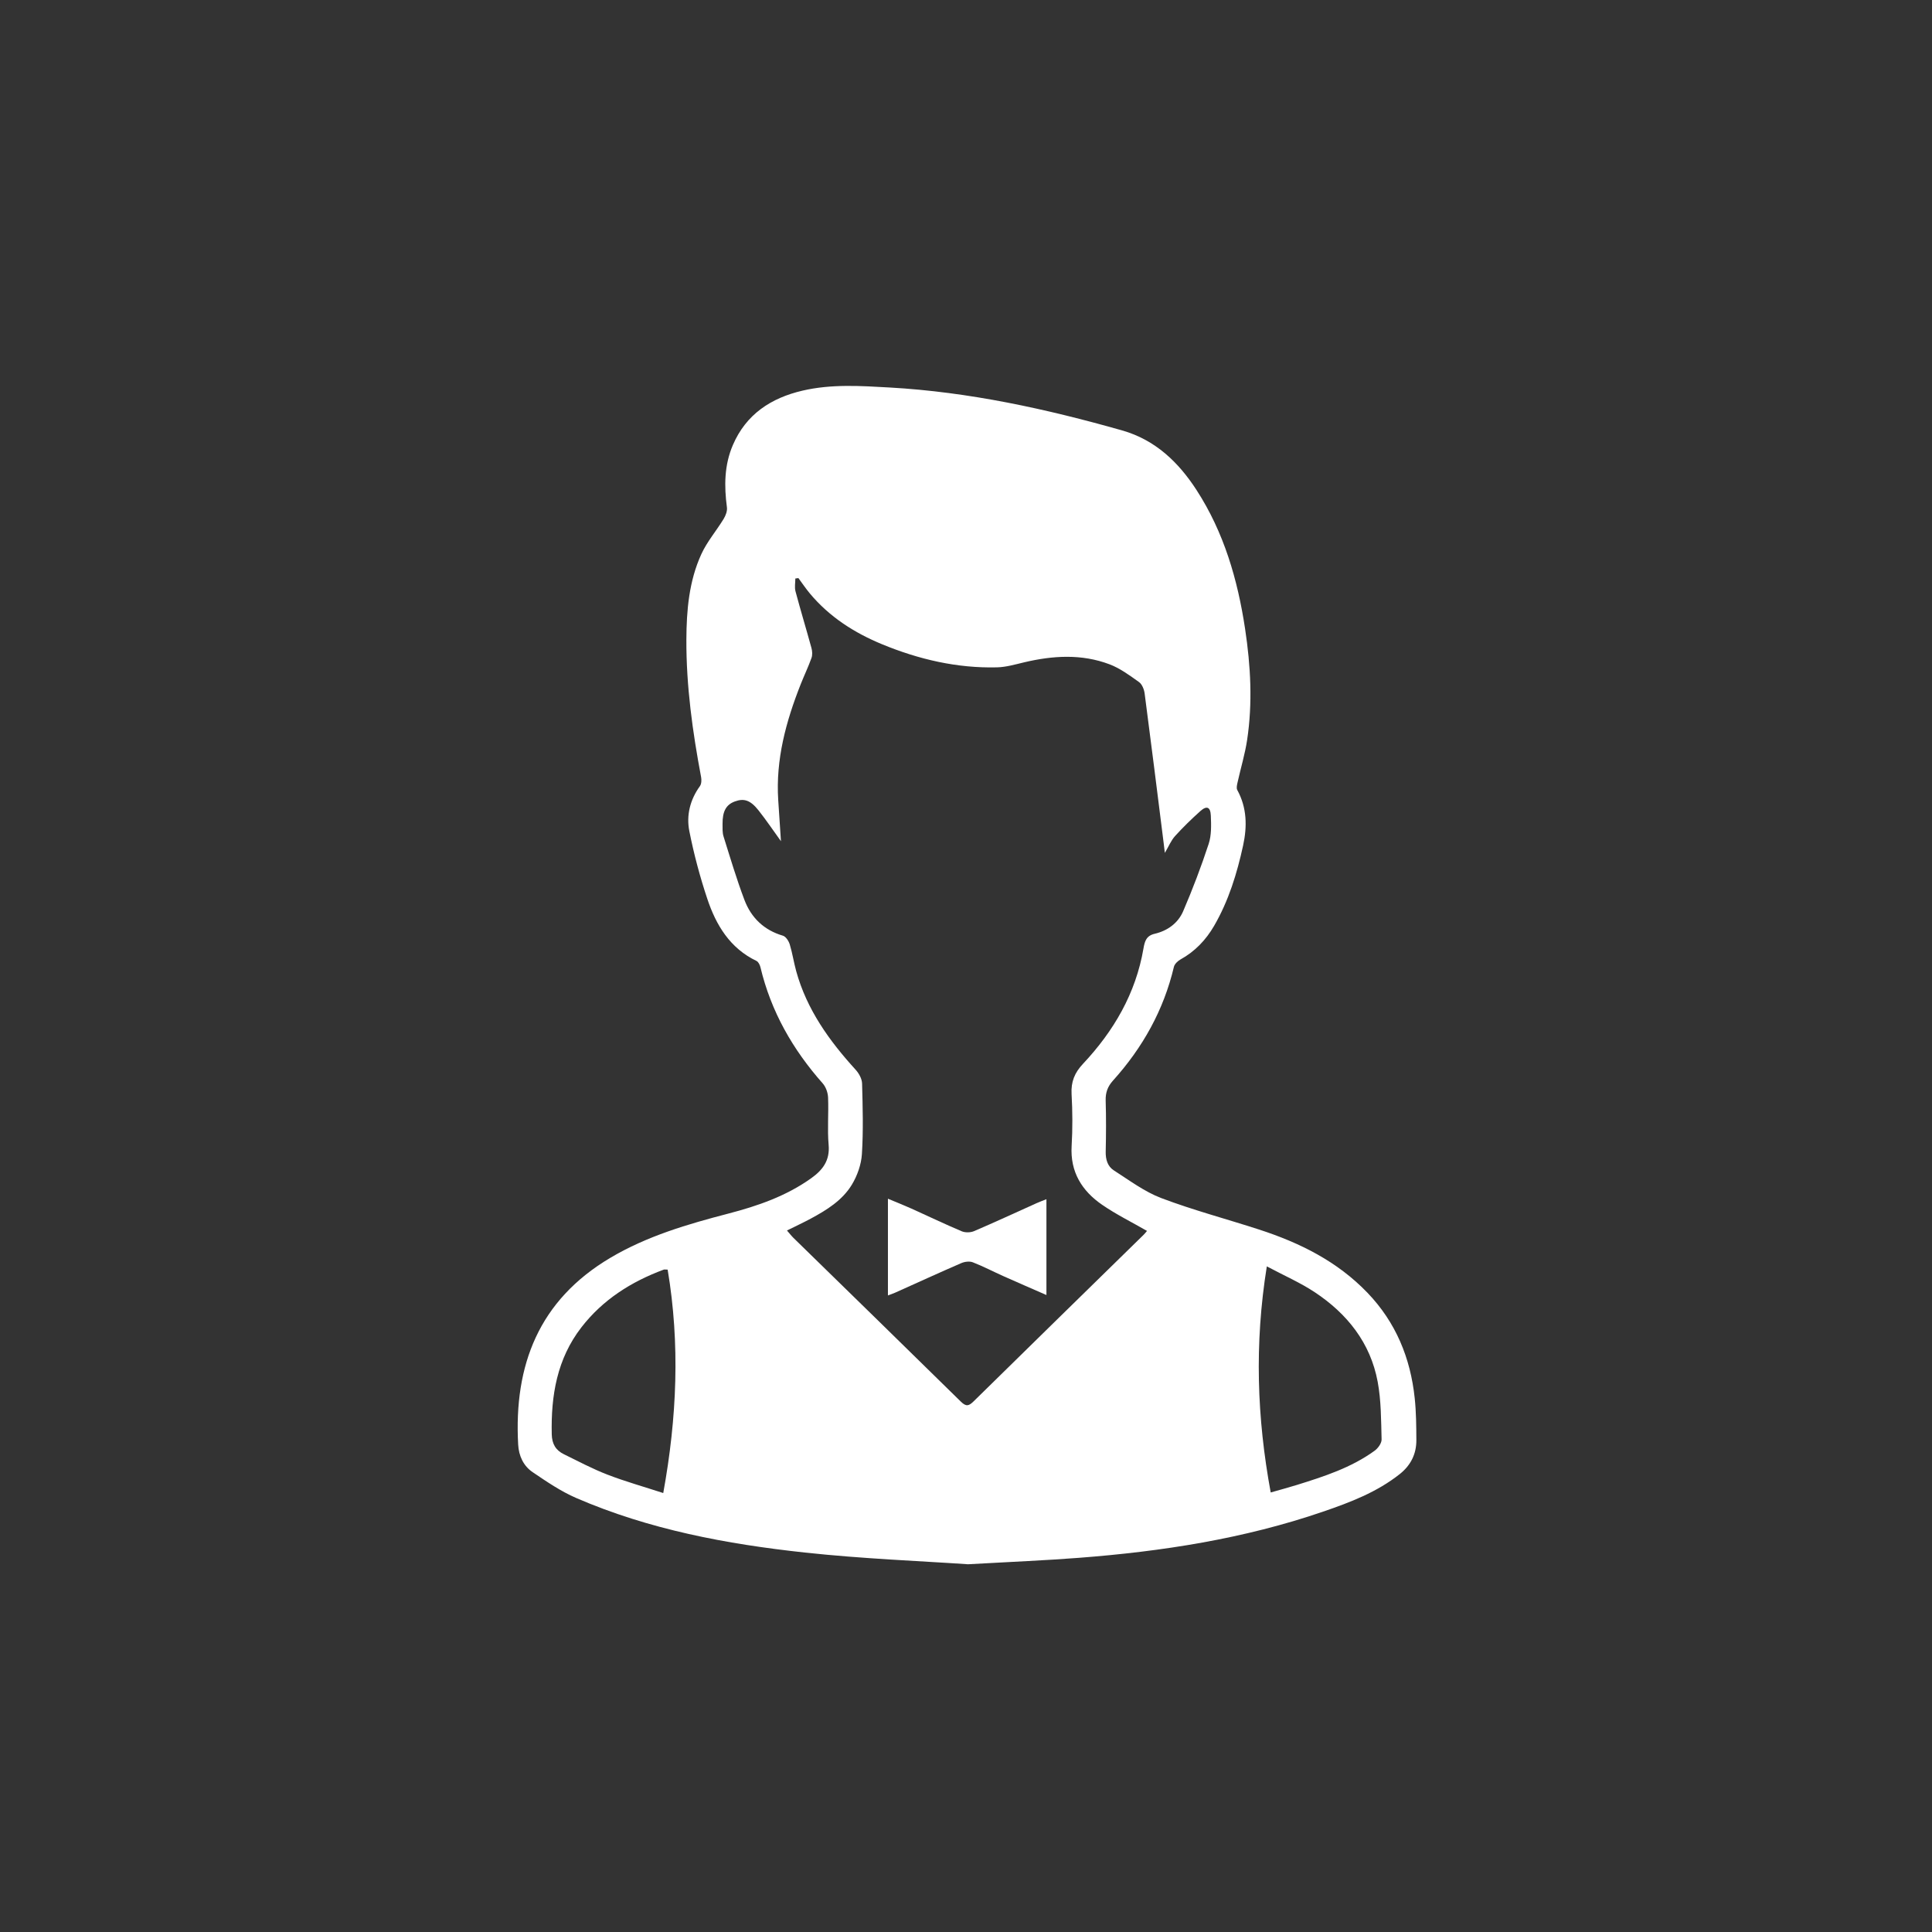 <?xml version="1.0" encoding="utf-8"?>
<!-- Generator: Adobe Illustrator 25.4.1, SVG Export Plug-In . SVG Version: 6.00 Build 0)  -->
<svg version="1.1" id="レイヤー_1" xmlns="http://www.w3.org/2000/svg" xmlns:xlink="http://www.w3.org/1999/xlink" x="0px"
	 y="0px" viewBox="0 0 1080 1080" style="enable-background:new 0 0 1080 1080;" xml:space="preserve">
<rect x="0" y="0" width="1080" height="1080" fill="#333333" stroke="none"/>
<style type="text/css">
	.st0{fill:#FFFFFF;}
</style>
<g>
	<path class="st0" d="M541.08,874.43c-26.08-1.8-58.74-3.04-91.16-6.55c-43.79-4.73-87.04-12.84-127.81-30.49
		c-8.6-3.72-16.54-9.15-24.35-14.44c-5.15-3.49-7.75-9.08-8.1-15.42c-2.46-44.49,11.63-80.75,51.54-104.41
		c20.6-12.21,43.23-18.8,66.11-24.76c16.37-4.27,32.14-9.73,46.09-19.67c6.52-4.65,10.58-9.95,9.81-18.71
		c-0.77-8.76,0.06-17.66-0.31-26.48c-0.11-2.7-1.24-5.9-3.01-7.9c-16.75-18.9-28.9-40.19-34.79-64.89
		c-0.31-1.31-1.14-3.02-2.21-3.54c-14.82-7.1-22.58-20-27.48-34.65c-4.14-12.39-7.53-25.12-10.07-37.94c-1.74-8.8,0.4-17.5,5.9-25.1
		c0.89-1.23,0.99-3.43,0.69-5.04c-4.79-25.4-8.34-50.95-8.24-76.86c0.07-16.39,1.46-32.74,8.37-47.83
		c3.2-6.99,8.42-13.04,12.46-19.68c1.13-1.86,2.11-4.39,1.84-6.44c-1.59-11.92-1.51-23.63,3.33-34.87
		c7.41-17.23,21.34-26.3,38.96-30.4c16.11-3.75,32.43-2.66,48.75-1.74c44.33,2.5,87.37,11.92,129.91,24
		c18.5,5.26,31.49,17.75,41.58,33.34c15.28,23.61,22.97,50,27.13,77.59c3.12,20.69,4.26,41.42,1.12,62.17
		c-1.19,7.85-3.53,15.53-5.26,23.31c-0.33,1.49-0.87,3.43-0.24,4.57c5.44,9.94,5.58,20.4,3.26,31.06
		c-3.41,15.65-8.09,30.88-16.18,44.85c-4.6,7.94-10.71,14.35-18.82,18.84c-1.55,0.86-3.3,2.54-3.68,4.14
		c-5.73,24.22-17.49,45.19-34.04,63.56c-3.01,3.34-4.23,6.74-4.1,11.21c0.29,9.49,0.23,19,0.02,28.49
		c-0.1,4.37,1.04,8.27,4.57,10.52c8.65,5.53,17.09,11.91,26.55,15.49c17.86,6.76,36.42,11.65,54.61,17.56
		c22.73,7.38,43.7,17.76,60.58,35.33c15.89,16.55,24.06,36.48,26.43,58.96c0.82,7.75,0.88,15.6,0.92,23.4
		c0.04,7.76-3.12,14.12-9.3,19.02c-12.76,10.12-27.71,15.8-42.82,20.98c-44.26,15.19-90.12,22.28-136.59,25.83
		C584.61,872.27,566.13,873.01,541.08,874.43z M641.19,688.09c-8.73-5.02-17.28-9.23-25.05-14.58
		c-11.33-7.79-17.96-18.35-17.09-32.92c0.57-9.63,0.51-19.35-0.03-28.98c-0.38-6.84,1.67-11.92,6.36-16.9
		c17.21-18.32,29.53-39.38,33.83-64.51c0.69-4.04,1.58-7.12,6.25-8.21c7.17-1.67,13.07-5.93,15.93-12.6
		c5.3-12.33,10.09-24.92,14.27-37.67c1.6-4.88,1.42-10.51,1.2-15.77c-0.2-4.9-2.31-5.73-5.84-2.56c-4.94,4.43-9.73,9.08-14.18,14
		c-2.2,2.44-3.5,5.69-5.68,9.38c-0.3-2.51-0.48-3.99-0.66-5.46c-3.51-27.89-6.97-55.79-10.64-83.67c-0.3-2.25-1.41-5.12-3.12-6.34
		c-5.23-3.73-10.58-7.71-16.51-9.95c-15.63-5.91-31.68-4.9-47.7-1.11c-5,1.18-10.07,2.68-15.15,2.81
		c-22.32,0.56-43.67-4.42-64.18-12.86c-15.57-6.4-29.55-15.34-40.48-28.44c-2.29-2.74-4.28-5.73-6.41-8.6
		c-0.57,0.08-1.14,0.16-1.71,0.24c0,2.39-0.51,4.92,0.09,7.16c2.83,10.6,6.02,21.1,8.92,31.68c0.48,1.75,0.62,3.92,0.02,5.58
		c-1.79,5.01-4.12,9.82-6.07,14.78c-8.2,20.75-13.97,41.97-12.53,64.59c0.48,7.52,1,15.05,1.53,23.05
		c-4.4-6.08-8.27-11.85-12.57-17.27c-4.52-5.71-8.13-6.83-13.24-4.93c-4.85,1.8-6.9,5.5-6.84,12.58c0.02,2.33-0.13,4.79,0.55,6.95
		c3.73,11.89,7.28,23.86,11.69,35.51c3.77,9.96,10.92,16.88,21.52,19.99c1.63,0.48,3.22,2.97,3.8,4.84c1.5,4.91,2.25,10.04,3.62,15
		c5.92,21.46,18.48,38.91,33.22,55.09c1.85,2.03,3.53,5.07,3.6,7.69c0.36,13.15,0.73,26.36-0.1,39.47
		c-0.37,5.85-2.58,12.09-5.64,17.13c-5.3,8.72-13.99,14.1-22.85,18.88c-4.18,2.25-8.49,4.25-13.4,6.69c1.51,1.73,2.48,3,3.61,4.11
		c31.22,30.51,62.5,60.97,93.62,91.58c2.98,2.93,4.49,2.4,7.17-0.24c31.59-31.08,63.31-62.04,94.98-93.05
		C639.97,689.59,640.55,688.83,641.19,688.09z M708.16,707.91c-6.99,43.53-5.51,84.7,2.17,126.39c5.39-1.54,10.01-2.77,14.57-4.19
		c15.25-4.75,30.47-9.65,43.57-19.18c1.88-1.37,3.91-4.2,3.85-6.3c-0.29-10.77-0.23-21.71-2.19-32.23
		c-4.06-21.78-17.05-38.04-35.18-50.05C726.89,717.01,717.88,713.09,708.16,707.91z M370.76,834.62
		c7.66-42.07,9.44-83.38,2.46-124.9c-1.25,0-1.79-0.14-2.22,0.02c-18.13,6.74-34.01,16.77-45.98,32.23
		c-13.65,17.63-17.07,38.14-16.59,59.79c0.12,5.38,2.21,8.92,6.75,11.15c8.05,3.94,16.01,8.19,24.35,11.41
		C349.54,828.18,359.9,831.08,370.76,834.62z"/>
	<path class="st0" d="M584.96,670.37c0,18.04,0,35.57,0,53.56c-8.19-3.59-16.07-6.99-23.91-10.49c-5.76-2.57-11.36-5.52-17.22-7.8
		c-1.85-0.72-4.58-0.37-6.49,0.46c-12.36,5.35-24.59,10.97-36.88,16.48c-1.17,0.53-2.4,0.93-4.1,1.58c0-18.19,0-35.89,0-54.07
		c4.39,1.84,8.78,3.57,13.09,5.5c9.39,4.22,18.66,8.69,28.13,12.69c1.99,0.84,4.95,0.78,6.95-0.08
		c11.75-5.03,23.35-10.42,35.01-15.66C581.16,671.81,582.84,671.21,584.96,670.37z"/>
</g>
</svg>
